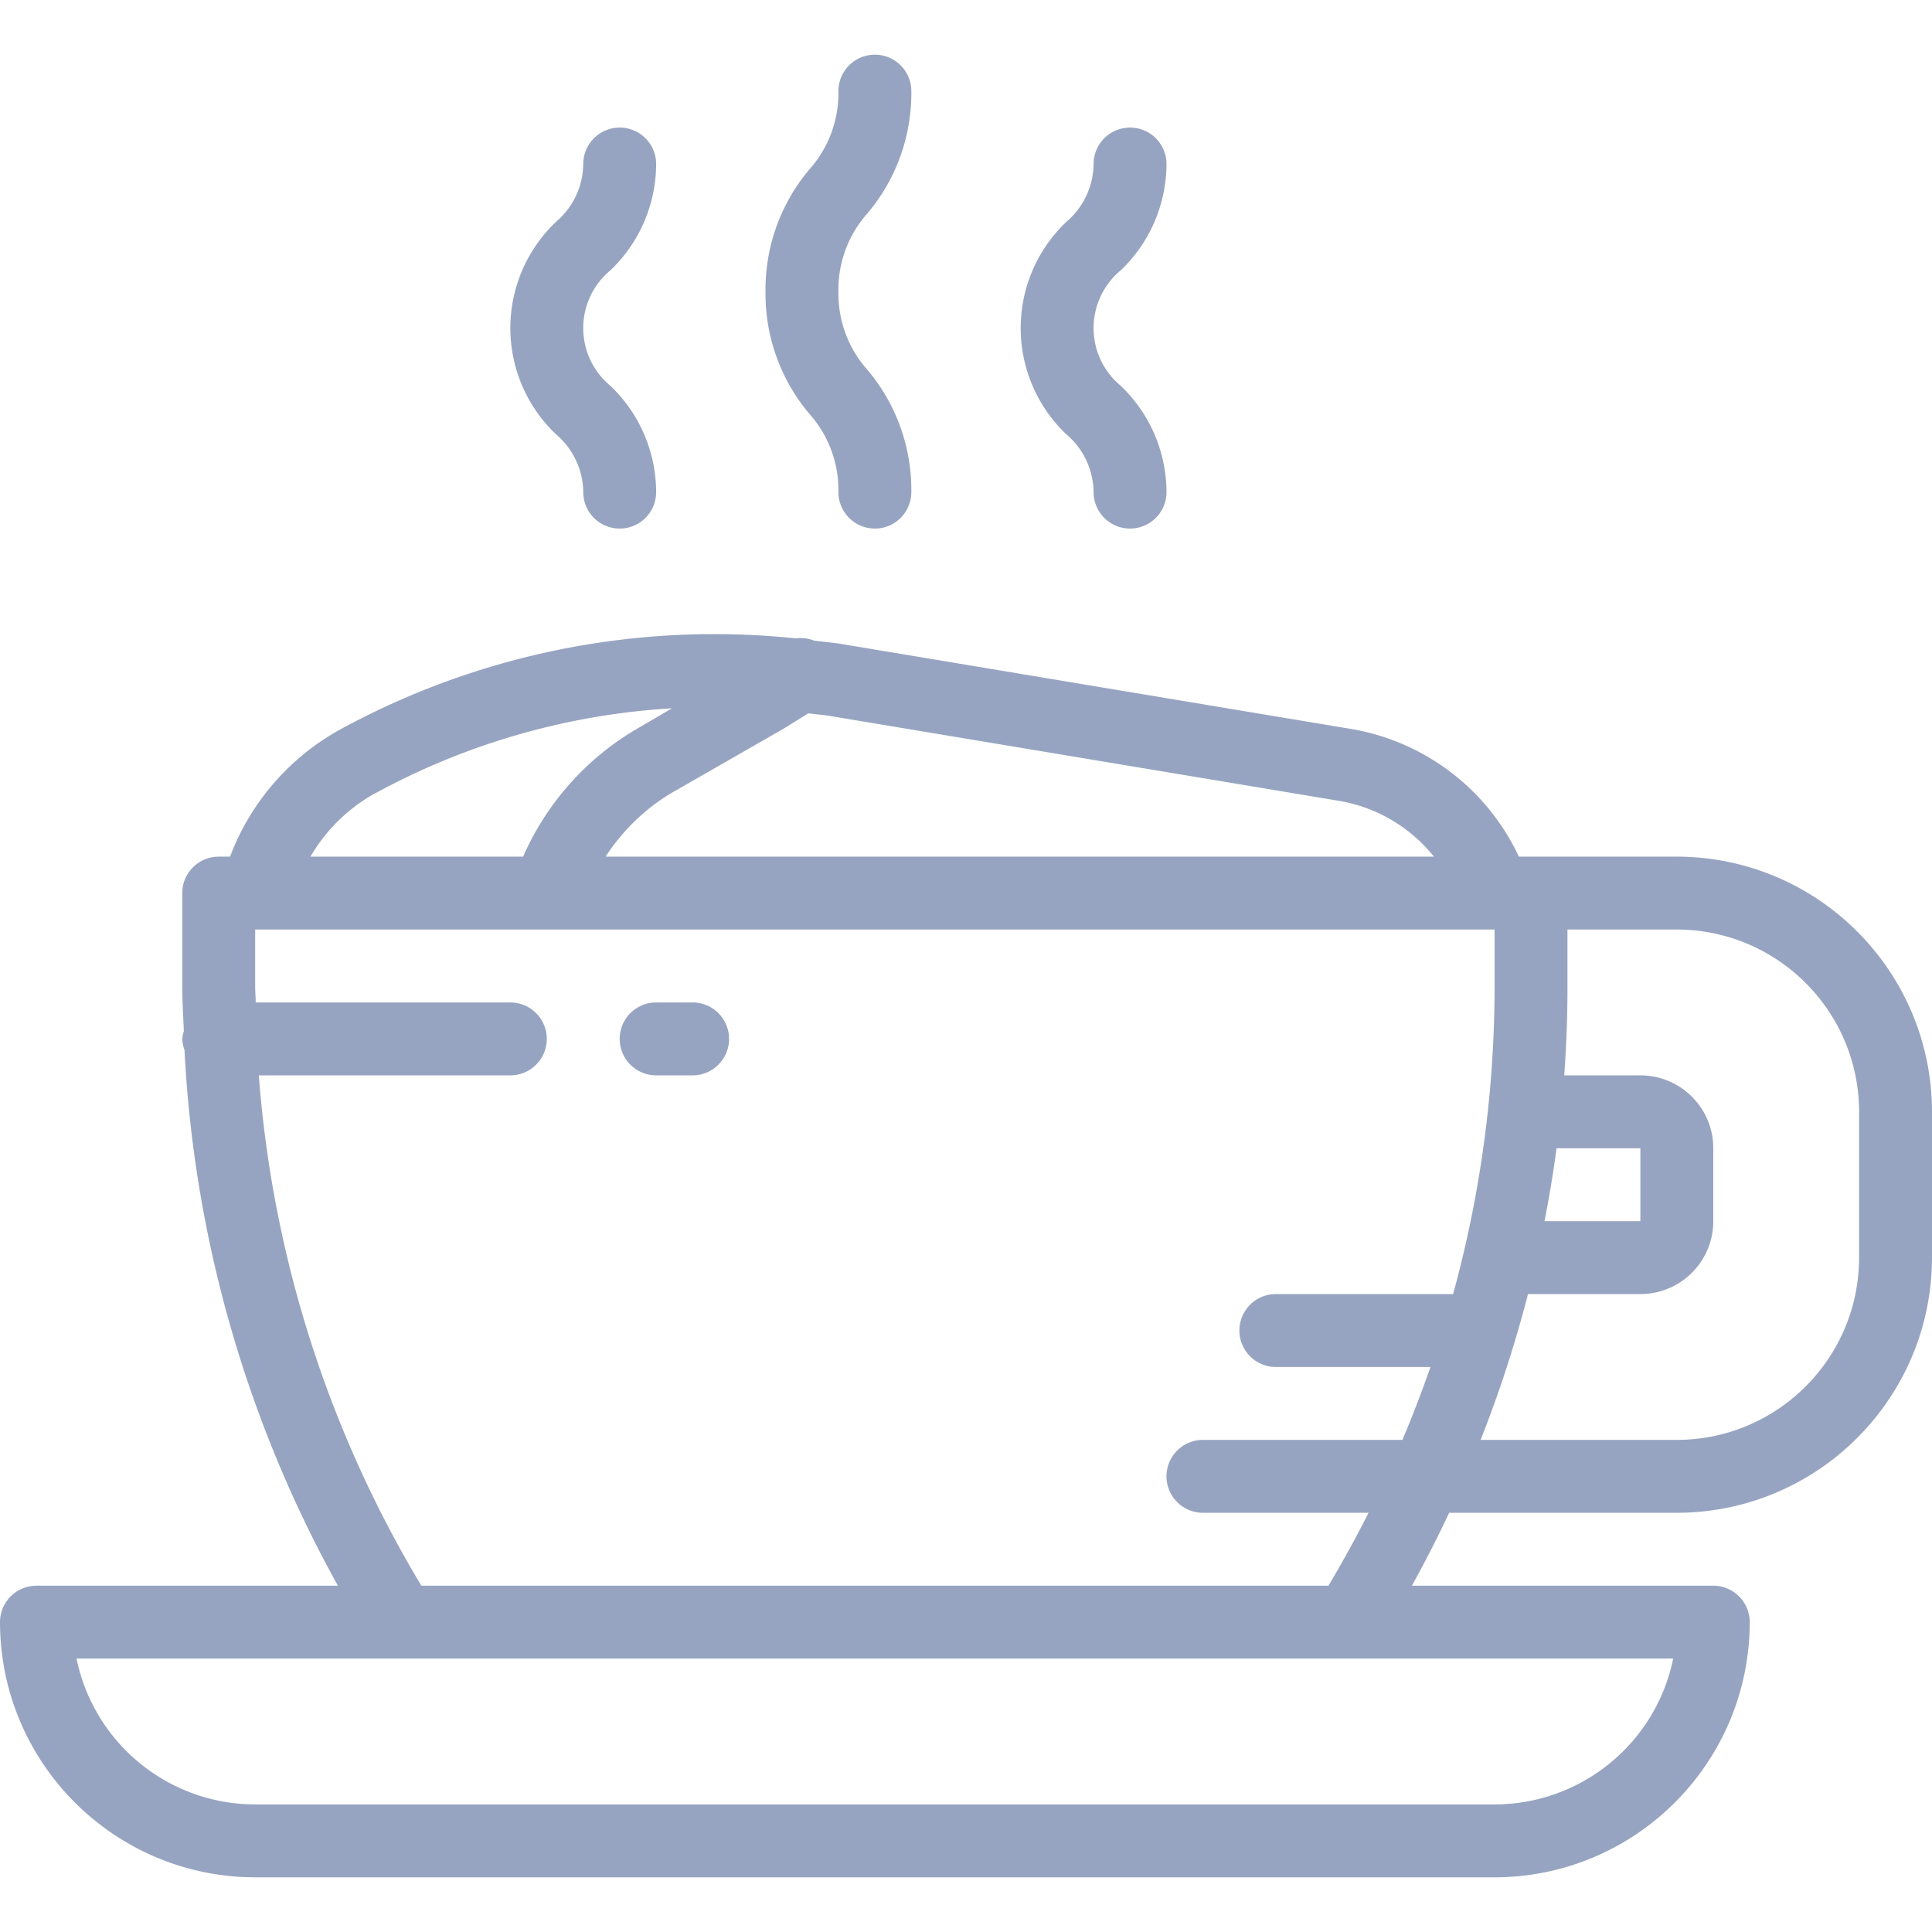 <svg xmlns="http://www.w3.org/2000/svg" height="424pt" viewBox="0 -12 424 424" width="424pt"><path d="M368 320c30.91-.04 55.96-25.09 56-56v-32c-.04-30.91-25.09-55.96-56-56h-34.664a49.816 49.816 0 0 0-36.977-28.047l-111.558-18.601c-2.031-.336-4.082-.497-6.113-.75a7.903 7.903 0 0 0-4-.497A171.474 171.474 0 0 0 74.823 148a53.334 53.334 0 0 0-24.289 27.879l-.055.121H48a8 8 0 0 0-8 8v20.535c0 3.274.223 6.512.344 9.77A7.594 7.594 0 0 0 40 216c.035.82.2 1.629.488 2.398A270.364 270.364 0 0 0 74.152 336H8a8 8 0 0 0-8 8c.04 30.91 25.09 55.96 56 56h272c30.91-.04 55.96-25.09 56-56a8 8 0 0 0-8-8h-66.145a261.19 261.19 0 0 0 8.176-16zm-26.398-80H360v16h-21.047a253.826 253.826 0 0 0 2.649-16zM408 232v32c-.027 22.082-17.918 39.973-40 40h-43.063a269.89 269.89 0 0 0 10.399-32H360c8.836 0 16-7.164 16-16v-16c0-8.836-7.164-16-16-16h-16.71c.472-6.465.71-12.953.71-19.465V192h24c22.082.027 39.973 17.918 40 40zm-114.266-68.266A33.912 33.912 0 0 1 314.688 176H132.91a44.669 44.669 0 0 1 14.195-13.824l24.973-14.32 5.32-3.313c1.602.219 3.204.328 4.801.594zM82.535 162a155.103 155.103 0 0 1 64.938-18.55l-8.41 4.917A60.853 60.853 0 0 0 114.8 176H68.137a37.369 37.369 0 0 1 14.36-14zM328 384H56c-19-.02-35.375-13.387-39.2-32h350.4c-3.825 18.613-20.2 31.98-39.2 32zM92.473 336A254.768 254.768 0 0 1 56.8 224H112a8 8 0 0 0 0-16H56.121c0-1.16-.121-2.305-.121-3.465V192h272v12.535A255.135 255.135 0 0 1 318.902 272H280a8 8 0 0 0 0 16h33.93a261.687 261.687 0 0 1-6.153 16H264a8 8 0 0 0 0 16h36.344a260.92 260.92 0 0 1-8.801 16zM200 8a8 8 0 0 0-16 0 25.172 25.172 0 0 1-6.473 17.297A40.85 40.85 0 0 0 168 52a40.85 40.85 0 0 0 9.527 26.703A25.172 25.172 0 0 1 184 96a8 8 0 0 0 16 0 40.85 40.85 0 0 0-9.527-26.703A25.172 25.172 0 0 1 184 52a25.172 25.172 0 0 1 6.473-17.297A40.85 40.85 0 0 0 200 8zm-56 16a8 8 0 0 0-16 0 16.88 16.88 0 0 1-5.977 12.688 32.127 32.127 0 0 0 0 46.625A16.88 16.88 0 0 1 128 96a8 8 0 0 0 16 0 32.359 32.359 0 0 0-10.023-23.313 16.451 16.451 0 0 1 0-25.375A32.359 32.359 0 0 0 144 24zm112 0a8 8 0 0 0-16 0 16.88 16.88 0 0 1-5.977 12.688 32.127 32.127 0 0 0 0 46.625A16.88 16.88 0 0 1 240 96a8 8 0 0 0 16 0 32.359 32.359 0 0 0-10.023-23.313 16.451 16.451 0 0 1 0-25.375A32.359 32.359 0 0 0 256 24zm0 0" fill="#97a4c1"/><path d="M152 208h-8a8 8 0 0 0 0 16h8a8 8 0 0 0 0-16zm0 0" fill="#97a4c1"/></svg>
